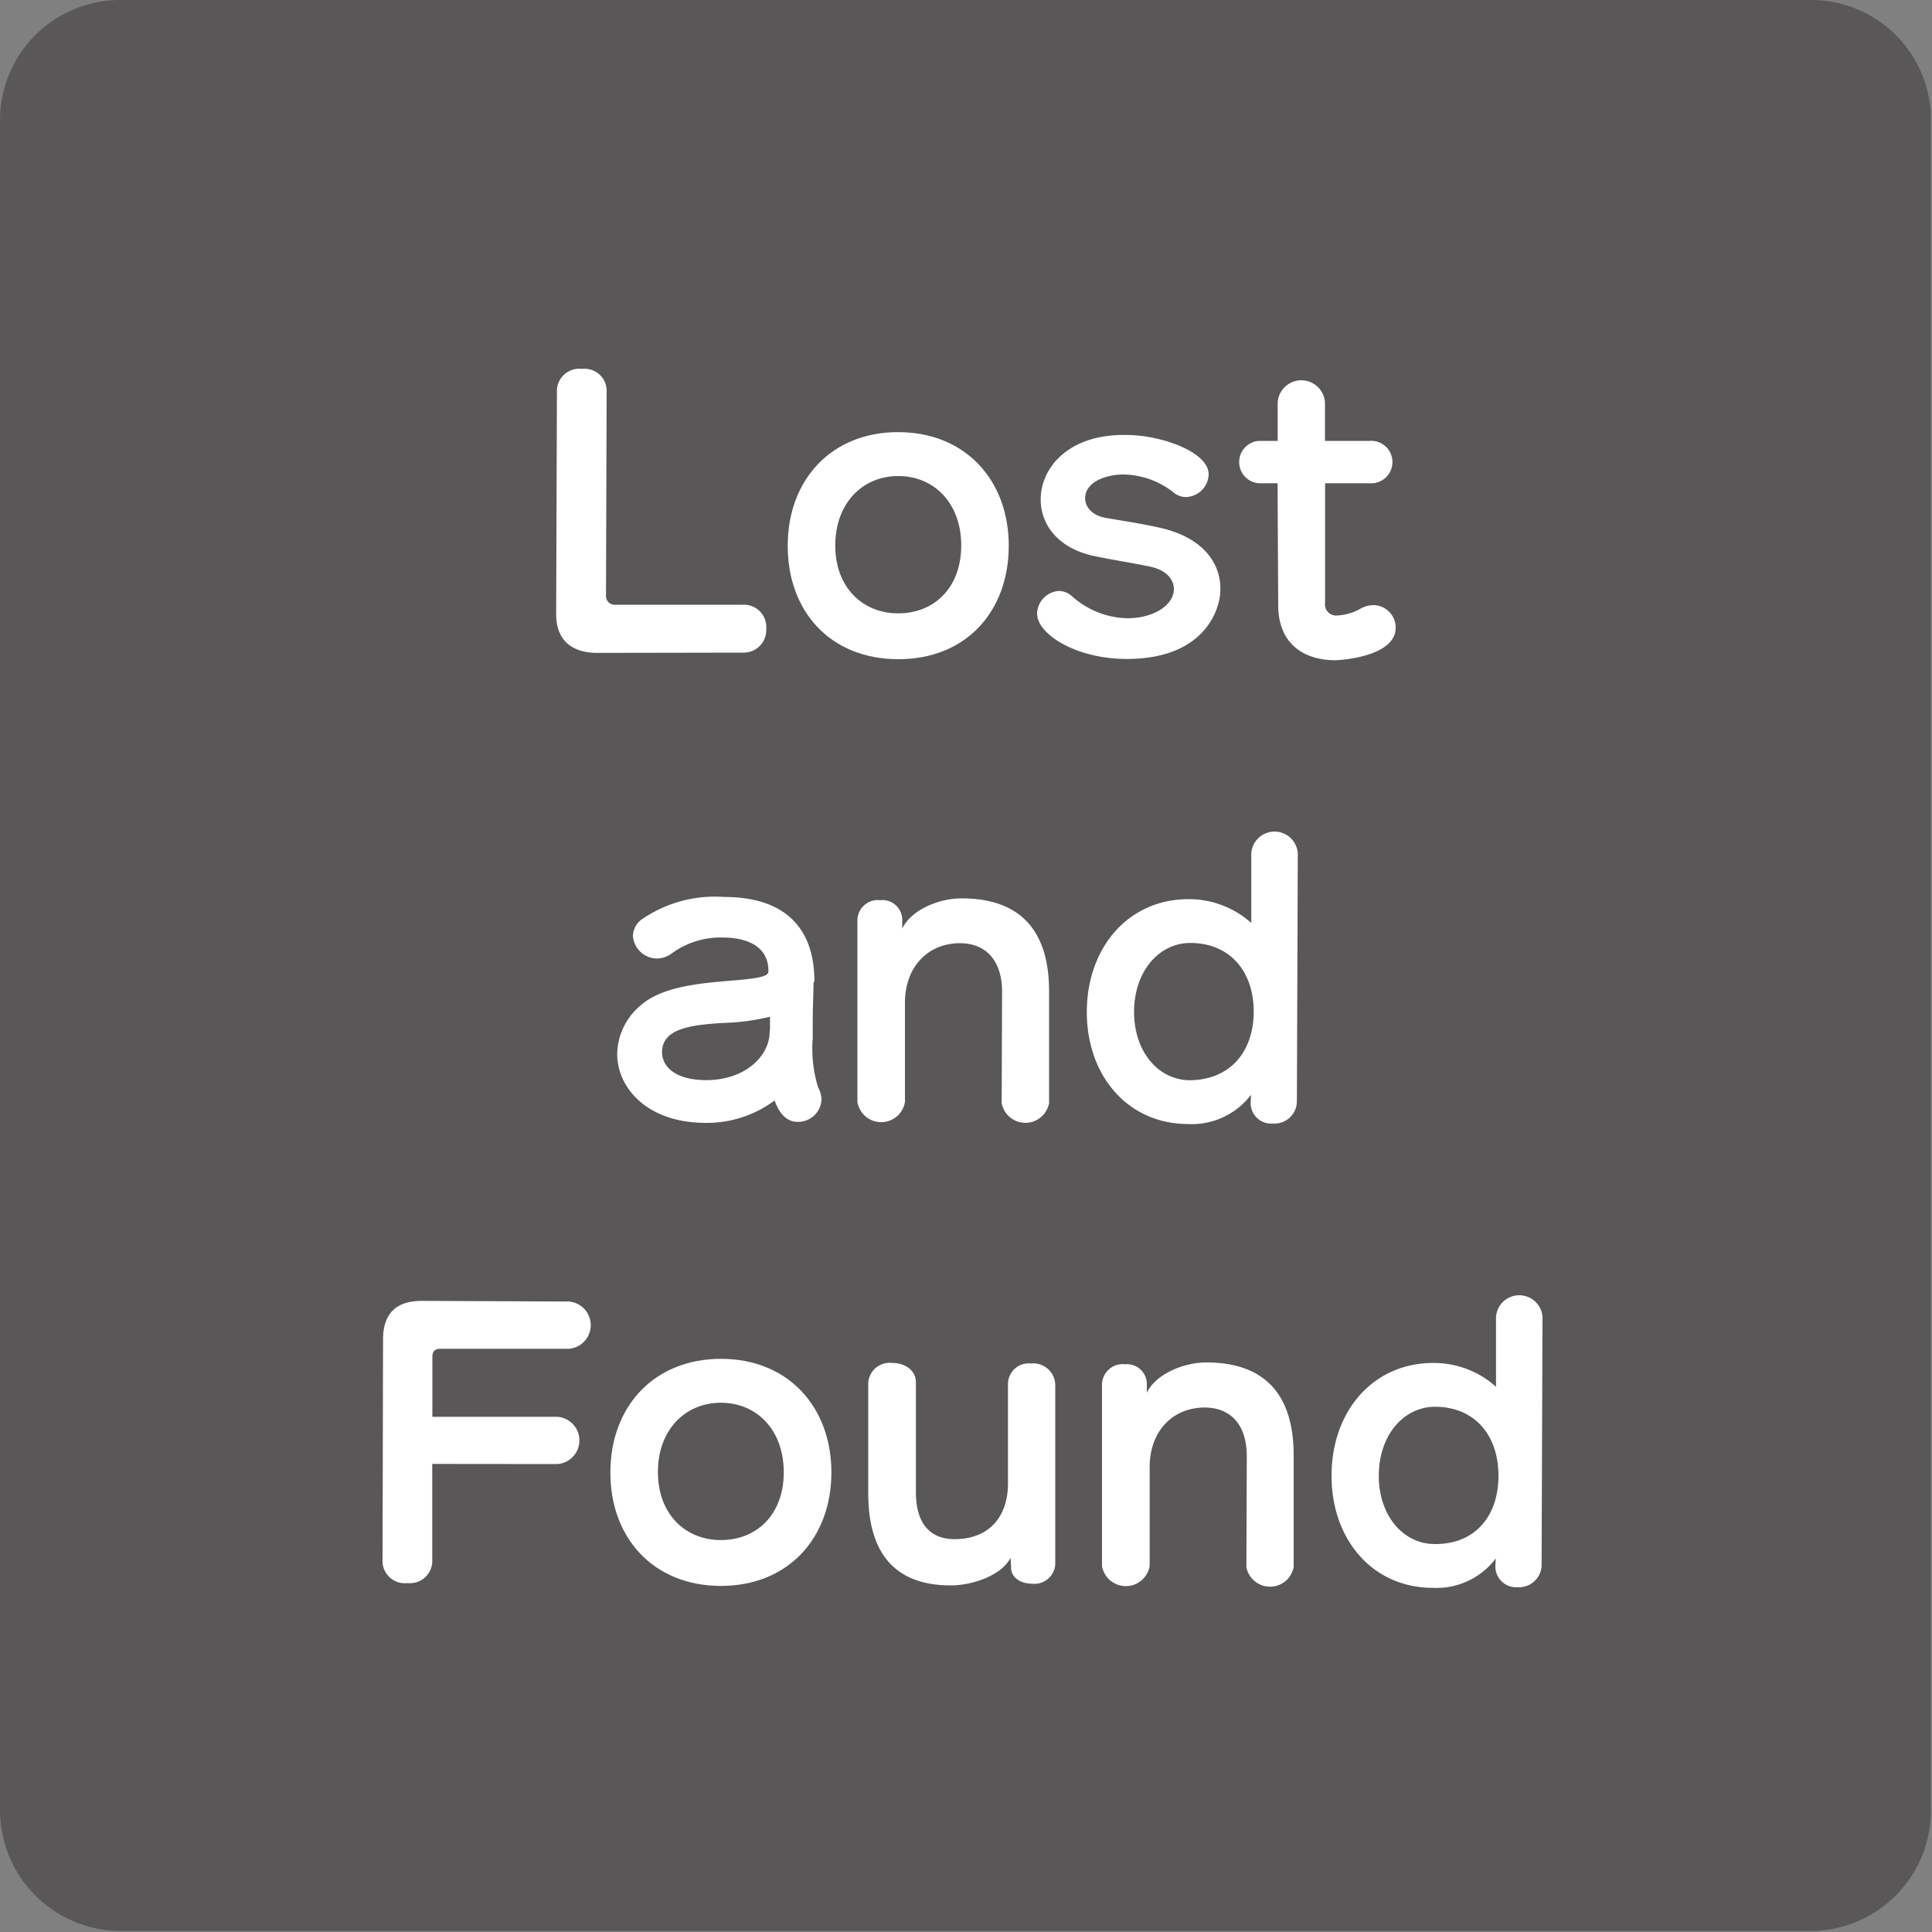 <svg id="レイヤー_1" data-name="レイヤー 1" xmlns="http://www.w3.org/2000/svg" xmlns:xlink="http://www.w3.org/1999/xlink" viewBox="0 0 150 150"><rect x="0" y="0" width="150" height="150" fill="#808080" stroke="none"/><defs><style>.cls-1{fill:none;}.cls-2{clip-path:url(#clip-path);}.cls-3{fill:#595757;}.cls-4{fill:#fff;}</style><clipPath id="clip-path"><rect class="cls-1" x="-0.09" y="-0.05" width="150" height="150"/></clipPath></defs><title>icn_mark_icons-map-en_Lost</title><g class="cls-2"><path class="cls-3" d="M9.38,149.92A9.39,9.39,0,0,1,0,140.54V9.39A9.34,9.34,0,0,1,9.38,0h131.2a9.31,9.31,0,0,1,9.34,9.38V140.54a9.37,9.37,0,0,1-9.34,9.38Z"/></g><path class="cls-4" d="M46.38,50.69c-2,0-3.2-1-3.2-3l.06-17.46a1.74,1.74,0,0,1,1.95-1.59,1.72,1.72,0,0,1,1.91,1.6l-.05,16a.67.67,0,0,0,.7.71h10a1.73,1.73,0,0,1,1.74,1.87,1.75,1.75,0,0,1-1.78,1.85Z"/><path class="cls-4" d="M61.16,42.35c0-5.08,3.38-8.82,8.61-8.8s8.57,3.79,8.55,8.86S75,51.2,69.71,51.18,61.14,47.42,61.16,42.35Zm13.47,0c0-3.27-2.09-5.38-4.87-5.39s-4.89,2.09-4.91,5.35,2.09,5.3,4.87,5.31S74.61,45.66,74.63,42.4Z"/><path class="cls-4" d="M87.45,51.16c-3.84,0-6.93-1.89-6.93-3.53a1.81,1.81,0,0,1,1.71-1.75,1.58,1.58,0,0,1,1,.41A6.64,6.64,0,0,0,87.54,48c2,0,3.59-1,3.6-2.26,0-.73-.56-1.46-1.78-1.73s-2.75-.5-4.23-.8c-3-.58-4.34-2.5-4.33-4.44,0-2.4,2.09-5.07,6.63-5,2.73,0,6.42,1.32,6.41,3.07a1.82,1.82,0,0,1-1.73,1.75,1.48,1.48,0,0,1-1-.36,6.44,6.44,0,0,0-3.86-1.39c-1.59,0-3,.69-3,1.83,0,.67.51,1.35,1.61,1.54s2.78.44,4.35.8c3.21.77,4.55,2.72,4.54,4.71C94.78,47.22,93.6,51.18,87.45,51.16Z"/><path class="cls-4" d="M99.19,37.52H97.73a1.65,1.65,0,0,1,0-3.29H99.2v-3a1.84,1.84,0,0,1,3.67,0v3h3.46a1.65,1.65,0,1,1,0,3.29h-3.45l0,9.26a.87.87,0,0,0,1,1,4,4,0,0,0,1.76-.53,2.12,2.12,0,0,1,1-.27,1.75,1.75,0,0,1,1.72,1.76c0,2.24-4.27,2.52-4.7,2.52-2.3,0-4.43-1.17-4.42-4.3Z"/><path class="cls-4" d="M63.16,76.3c0,.9-.06,1.89-.06,2.92,0,.46,0,.92,0,1.38a10.26,10.26,0,0,0,.42,3.83,2,2,0,0,1,.26.95,1.81,1.81,0,0,1-1.84,1.72c-.43,0-1.27-.14-1.8-1.66a8.8,8.8,0,0,1-5.35,1.74c-4.48,0-6.88-2.67-6.87-5.37a5,5,0,0,1,1.69-3.64c1.57-1.48,4.32-1.79,6.75-2,3.14-.23,3.3-.45,3.3-.8,0-1.81-1.53-2.57-3.5-2.58a6.41,6.41,0,0,0-4,1.23,2,2,0,0,1-1.16.4,1.89,1.89,0,0,1-1.86-1.76,1.65,1.65,0,0,1,.79-1.35,10,10,0,0,1,6.3-1.67c4.75,0,7,2.45,7,6.55Zm-3.38,3.64c0-.27,0-.6,0-1a17.06,17.06,0,0,1-3.6.48c-2.48.15-4.77.41-4.78,2.27,0,1,.86,2.16,3.42,2.17,3.18,0,4.92-2,4.93-3.68Z"/><path class="cls-4" d="M77.8,77c0-2.38-1.21-3.76-3.26-3.77-2.51,0-4.27,1.85-4.28,4.6l0,7.73a1.87,1.87,0,0,1-3.69,0l0-14.17a1.59,1.59,0,0,1,1.78-1.5,1.54,1.54,0,0,1,1.7,1.43v.78c.65-1.42,2.81-2.36,4.62-2.35,4.45,0,6.79,2.4,6.78,7.23l0,8.66a1.87,1.87,0,0,1-3.68,0Z"/><path class="cls-4" d="M97.13,85a5.77,5.77,0,0,1-4.87,2.27c-4.72,0-7.9-3.78-7.88-8.74s3.22-8.74,7.94-8.72a7.26,7.26,0,0,1,4.83,1.85l0-5.42a1.81,1.81,0,0,1,3.61,0l-.07,19.27a1.74,1.74,0,0,1-1.87,1.72,1.59,1.59,0,0,1-1.72-1.62Zm.21-6.43c0-3.16-1.85-5.35-4.92-5.36-2.43,0-4.36,2.2-4.37,5.33s1.9,5.32,4.33,5.33C95.48,83.84,97.33,81.69,97.34,78.53Z"/><path class="cls-4" d="M33.56,113.66l0,7.66a1.74,1.74,0,0,1-1.93,1.59,1.73,1.73,0,0,1-1.93-1.6L29.74,104c0-2,1-3,3-3l11.42.05a1.84,1.84,0,0,1,0,3.67l-10,0c-.38,0-.59.19-.59.62V110l9.71,0a1.84,1.84,0,0,1,0,3.67Z"/><path class="cls-4" d="M47.39,114.3c0-5.07,3.37-8.81,8.61-8.8s8.57,3.79,8.55,8.86-3.38,8.79-8.61,8.77S47.37,119.38,47.39,114.3Zm13.46,0c0-3.27-2.08-5.38-4.86-5.39s-4.9,2.09-4.91,5.35,2.09,5.3,4.87,5.31S60.84,117.61,60.85,114.35Z"/><path class="cls-4" d="M78.46,120.94c-.65,1.32-2.87,2.15-4.65,2.15-4.24,0-6.41-2.4-6.4-7.18l0-8.58a1.67,1.67,0,0,1,1.87-1.51c.92,0,1.84.52,1.83,1.52l0,8.5c0,2.33,1,3.65,3,3.66,2.49,0,4.14-1.53,4.15-4.33l0-7.78a1.61,1.61,0,0,1,1.78-1.53,1.71,1.71,0,0,1,1.89,1.6l0,14a1.62,1.62,0,0,1-1.79,1.5c-.84,0-1.64-.44-1.64-1.25Z"/><path class="cls-4" d="M96.8,113.05c0-2.38-1.21-3.76-3.26-3.77-2.51,0-4.27,1.85-4.28,4.6l0,7.72a1.88,1.88,0,0,1-3.7,0l0-14.17a1.61,1.61,0,0,1,1.79-1.51,1.55,1.55,0,0,1,1.69,1.44v.78c.65-1.42,2.81-2.36,4.62-2.36,4.45,0,6.79,2.4,6.78,7.24l0,8.66a1.87,1.87,0,0,1-3.67,0Z"/><path class="cls-4" d="M116.13,121a5.76,5.76,0,0,1-4.87,2.28c-4.72,0-7.9-3.78-7.88-8.75s3.22-8.73,7.94-8.71a7.21,7.21,0,0,1,4.83,1.85l0-5.43a1.81,1.81,0,0,1,3.61,0l-.07,19.27a1.75,1.75,0,0,1-1.86,1.72,1.61,1.61,0,0,1-1.73-1.63Zm.21-6.42c0-3.16-1.85-5.35-4.92-5.36-2.43,0-4.36,2.2-4.37,5.33s1.9,5.32,4.33,5.33C114.48,119.91,116.33,117.76,116.34,114.6Z"/></svg>